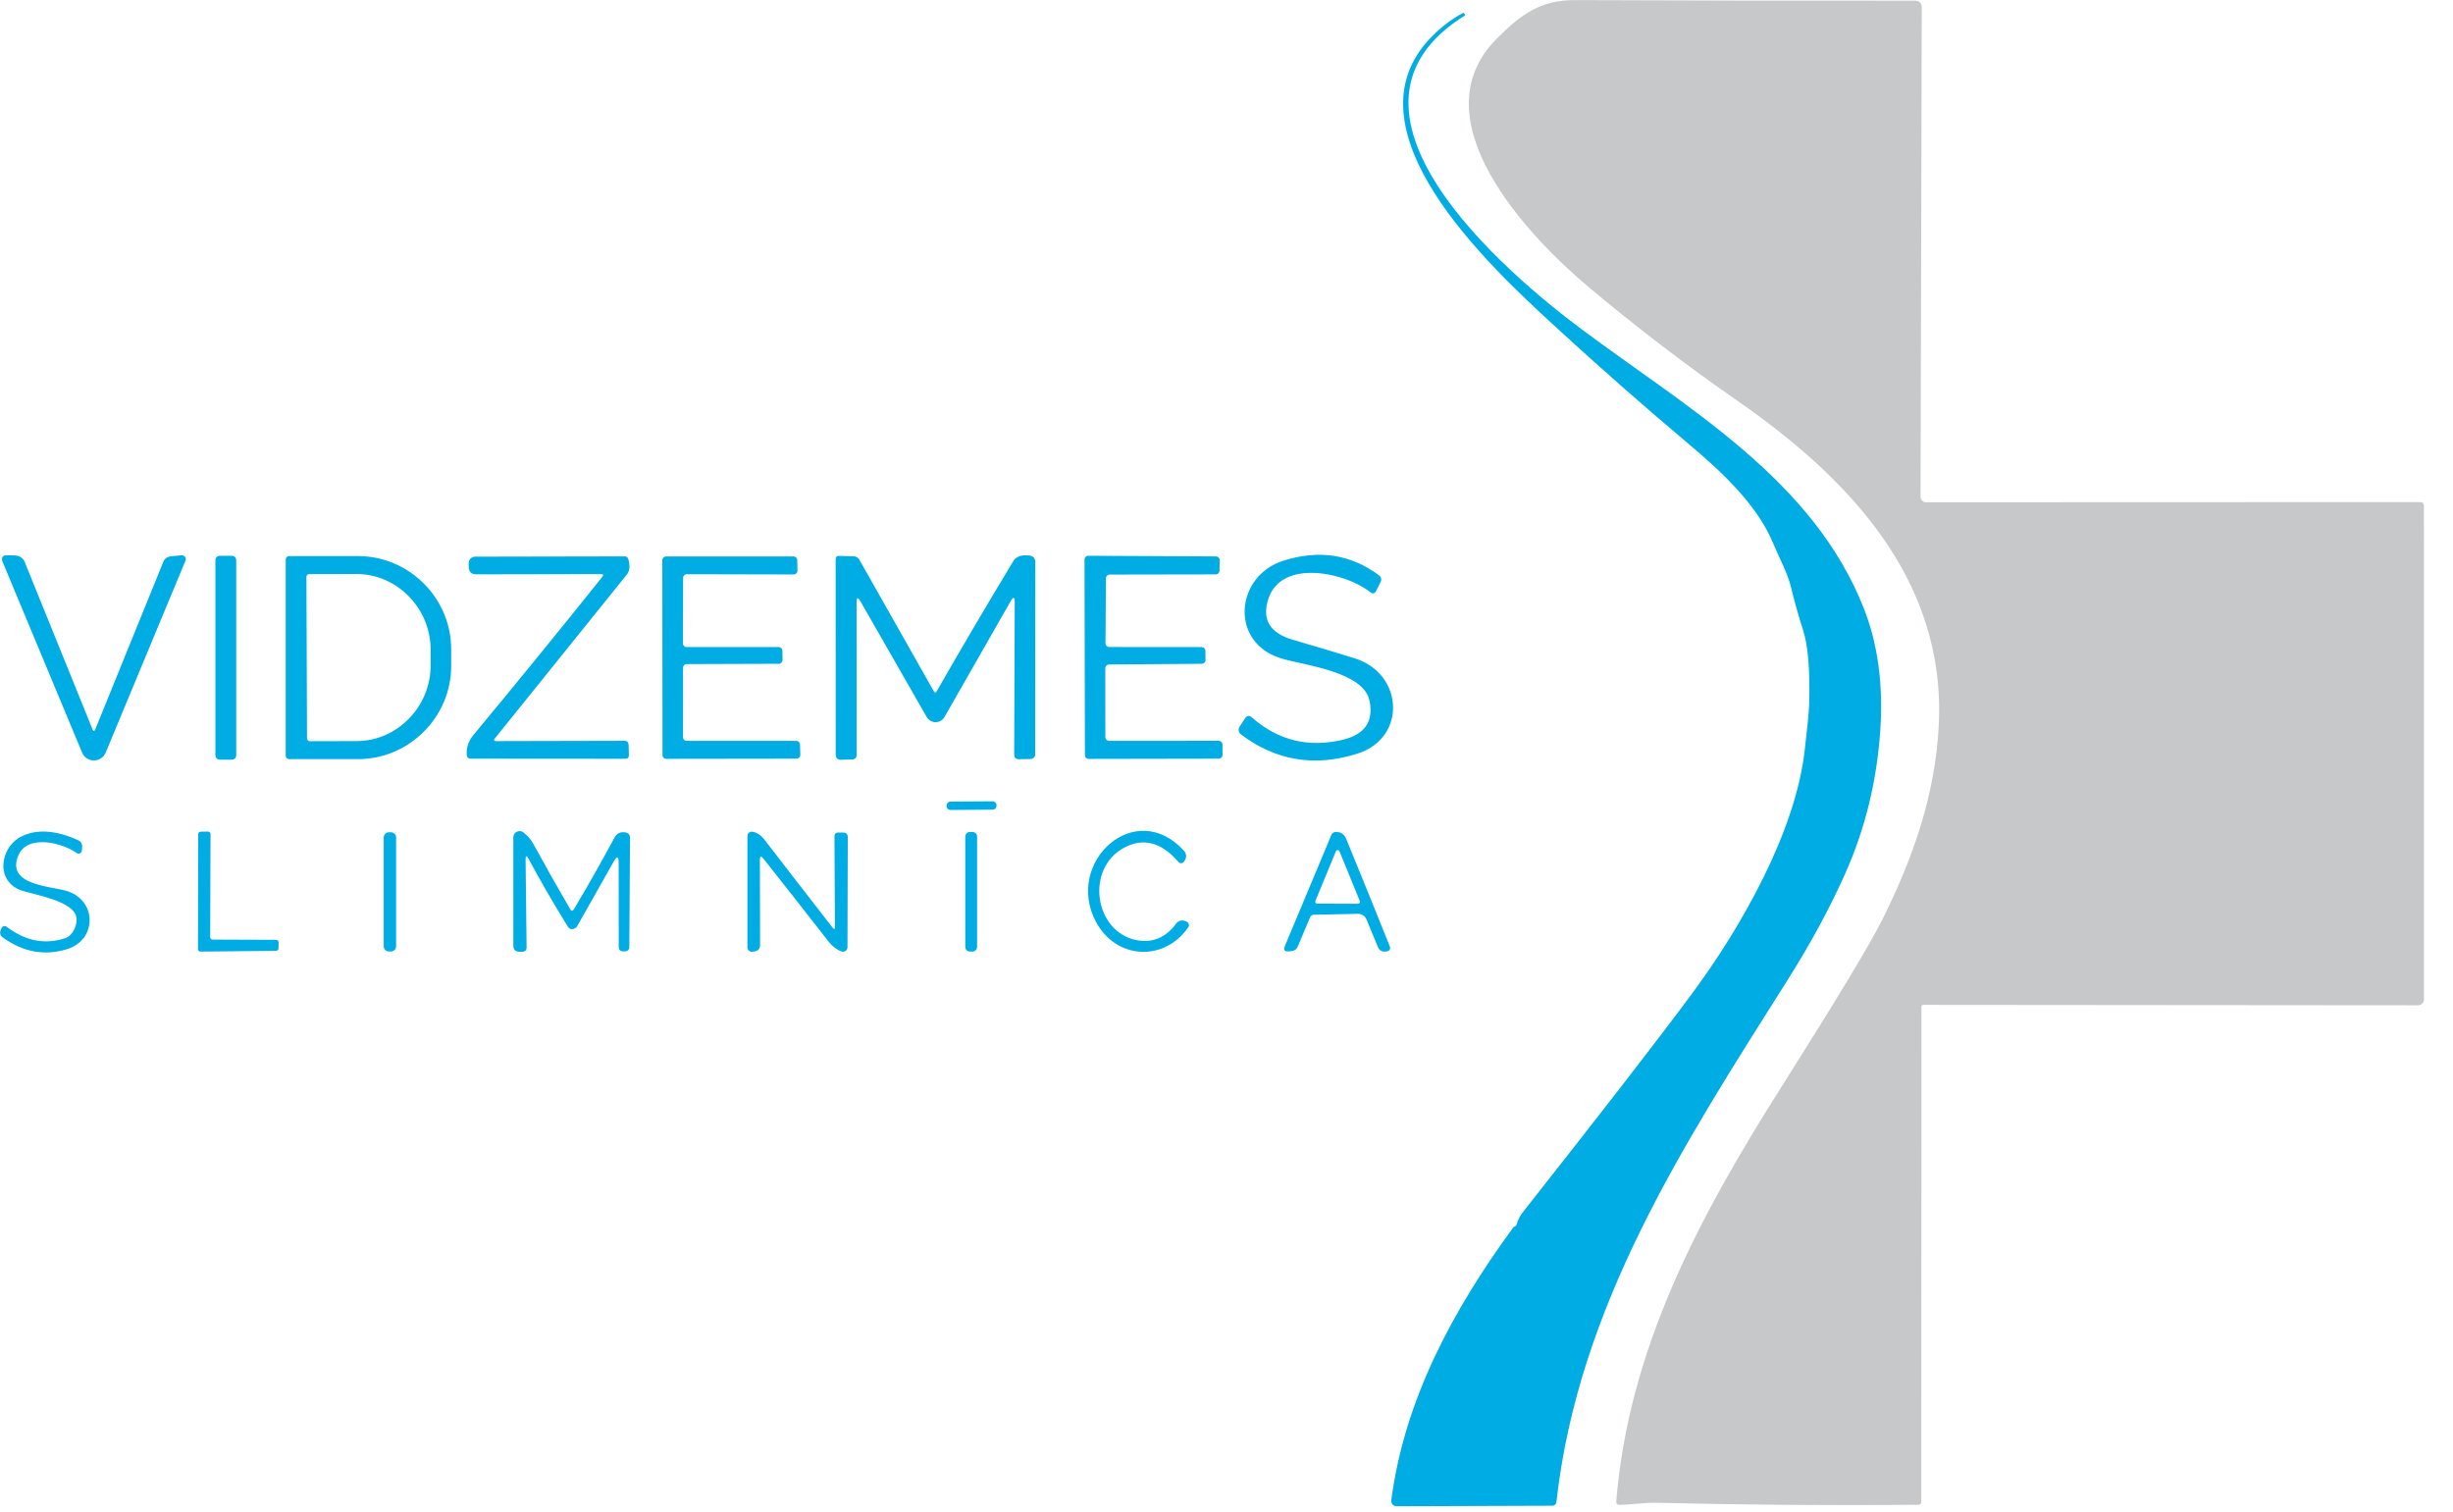 <?xml version="1.0" encoding="UTF-8" standalone="no"?>
<!DOCTYPE svg PUBLIC "-//W3C//DTD SVG 1.1//EN" "http://www.w3.org/Graphics/SVG/1.1/DTD/svg11.dtd">
<svg width="100%" height="100%" viewBox="0 0 73 45" version="1.1" xmlns="http://www.w3.org/2000/svg" xmlns:xlink="http://www.w3.org/1999/xlink" xml:space="preserve" xmlns:serif="http://www.serif.com/" style="fill-rule:evenodd;clip-rule:evenodd;stroke-linejoin:round;stroke-miterlimit:2;">
    <g transform="matrix(1,0,0,1,-142.794,-597.855)">
        <g transform="matrix(0.177,0,0,0.177,138.82,594.679)">
            <path d="M348.43,139.75C349.6,115.34 333.18,98.26 314.65,85.39C305.957,79.357 297.557,72.933 289.45,66.12C279.44,57.71 260.6,37.97 274.14,24.4C278.25,20.28 281.58,17.93 287.25,17.96C306.417,18.04 325.447,18.07 344.34,18.05C345.16,18.043 345.567,18.45 345.56,19.27L345.36,101.5C345.36,101.988 345.762,102.39 346.25,102.39L429.42,102.36C429.733,102.36 429.99,102.613 429.99,102.92L430,185.99C430,186.528 429.553,186.97 429.01,186.97L345.8,186.9C345.641,186.9 345.51,187.031 345.51,187.19L345.48,270.45C345.48,270.783 345.317,270.95 344.99,270.95C330.177,271.083 315.49,270.97 300.93,270.61C299.18,270.56 296.82,270.93 294.76,270.96C294.353,270.967 294.167,270.767 294.2,270.36C296.27,244.88 307.99,222.8 321.7,201.12C331.087,186.28 336.817,176.787 338.89,172.64C344.21,162.02 347.88,151.33 348.43,139.75Z" style="fill:rgb(199,200,202);fill-rule:nonzero;"/>
            <path d="M277.45,223.81C277.663,223.057 278.013,222.37 278.5,221.75C291.787,204.903 301.243,192.687 306.87,185.1C315.12,173.98 324.47,157.69 325.92,143.74C326.19,141.07 326.59,138.31 326.65,135.73C326.757,130.323 326.42,126.413 325.64,124C324.853,121.547 324.157,119.067 323.55,116.56C322.99,114.24 321.62,111.82 320.57,109.28C317.84,102.67 311.68,97.06 306.29,92.52C298.643,86.08 291.143,79.477 283.79,72.71C272.95,62.73 247.93,39.64 263.14,24.14C264.82,22.433 266.57,21.103 268.39,20.15C268.51,20.09 268.6,20.117 268.66,20.23L268.81,20.49C268.817,20.503 268.817,20.51 268.81,20.51C243.33,36.3 275.5,63.7 288.26,73.22C306.25,86.65 327.4,98.59 335.89,120.41C338.203,126.363 339.103,133.137 338.59,140.73C338.01,149.31 336.03,157.373 332.65,164.92C330.077,170.673 326.883,176.57 323.07,182.61C305.48,210.46 287.81,237.53 284.13,270.53C284.09,270.861 283.808,271.112 283.48,271.11L257.26,271.2C257.24,271.2 257.22,271.2 257.2,271.198C256.712,271.17 256.335,270.74 256.365,270.247C256.366,270.228 256.368,270.209 256.37,270.19C258.59,253.18 266.85,238.04 276.85,224.36C276.923,224.26 277.017,224.193 277.13,224.16C277.297,224.1 277.403,223.983 277.45,223.81ZM35.27,172.07C34.7,169.48 28.66,168.46 26.26,167.73C21.59,166.3 22.36,160.41 26.08,158.57C28.64,157.31 31.787,157.513 35.52,159.18C36.06,159.42 36.307,159.833 36.26,160.42L36.21,160.98C36.206,161.027 36.196,161.074 36.18,161.119C36.079,161.398 35.772,161.546 35.498,161.447C35.452,161.431 35.409,161.408 35.37,161.38C32.97,159.65 27.07,158.14 25.54,161.76C23.46,166.7 30.63,166.9 33.51,167.7C38.81,169.19 38.83,175.95 33.75,177.52C30.01,178.687 26.423,178.053 22.99,175.62C22.463,175.247 22.34,174.77 22.62,174.19L22.73,173.96C22.821,173.769 23.015,173.647 23.226,173.647C23.347,173.647 23.464,173.687 23.56,173.76C26.733,176.167 30.023,176.807 33.43,175.68C34.7,175.25 35.57,173.41 35.27,172.07ZM206.68,172.87C201.43,162.86 213.38,151.95 221.55,161.03C221.945,161.473 221.982,162.135 221.64,162.62L221.5,162.84C221.393,162.991 221.219,163.081 221.034,163.081C220.867,163.081 220.708,163.007 220.6,162.88C217.747,159.567 214.717,158.753 211.51,160.44C204.87,163.94 206.43,174.58 213.49,176C216.21,176.547 218.457,175.613 220.23,173.2C220.576,172.744 221.192,172.579 221.72,172.8L222.03,172.929C222.333,173.095 222.444,173.485 222.275,173.793C222.265,173.812 222.253,173.832 222.24,173.85C218.18,179.72 210.04,179.28 206.68,172.87ZM162.83,173.8L162.75,158.58C162.75,158.14 162.973,157.92 163.42,157.92L164.21,157.93C164.73,157.93 164.99,158.19 164.99,158.71L164.94,177.21C164.94,177.257 164.936,177.305 164.927,177.351C164.851,177.755 164.451,178.024 164.041,177.947C163.996,177.939 163.953,177.926 163.91,177.91C163.09,177.597 162.37,177.04 161.75,176.24C158.123,171.58 154.477,166.937 150.81,162.31C150.41,161.797 150.21,161.867 150.21,162.52L150.25,176.77C150.257,177.45 149.923,177.837 149.25,177.93L148.932,177.975C148.516,178.004 148.151,177.69 148.122,177.28C148.121,177.263 148.12,177.247 148.12,177.23L148.12,158.508C148.12,158.108 148.45,157.778 148.85,157.778C148.894,157.778 148.937,157.782 148.98,157.79C149.727,157.923 150.383,158.353 150.95,159.08C154.77,164.04 158.603,168.99 162.45,173.93C162.71,174.263 162.837,174.22 162.83,173.8ZM110.82,162.48L110.99,177.22C110.99,177.693 110.757,177.94 110.29,177.96L109.89,177.97C109.137,178.003 108.76,177.643 108.76,176.89L108.76,158.73C108.761,158.618 108.779,158.507 108.814,158.401C108.996,157.855 109.591,157.553 110.132,157.733C110.239,157.769 110.34,157.822 110.43,157.89C111.143,158.423 111.717,159.087 112.15,159.88C114.15,163.547 116.207,167.187 118.32,170.8C118.527,171.16 118.737,171.163 118.95,170.81C121.337,166.817 123.603,162.813 125.75,158.8C126.17,158.02 126.837,157.73 127.75,157.93C128.12,158.01 128.385,158.347 128.38,158.73L128.26,177.23C128.261,177.572 127.991,177.859 127.65,177.88L127.35,177.9C126.77,177.94 126.48,177.67 126.48,177.09L126.47,163.01C126.47,161.877 126.193,161.803 125.64,162.79L119.47,173.71C119.304,173.998 118.945,174.172 118.54,174.16C118.3,174.153 118.077,173.987 117.87,173.66C115.497,169.813 113.313,166.043 111.32,162.35C110.98,161.723 110.813,161.767 110.82,162.48ZM242.71,172.19L240.67,177.05C240.463,177.537 240.097,177.807 239.57,177.86L239.17,177.9C238.43,177.98 238.203,177.677 238.49,176.99L246.3,158.32C246.414,158.035 246.689,157.842 247,157.83C247.867,157.797 248.467,158.19 248.8,159.01C251.307,165.11 253.753,171.143 256.14,177.11C256.147,177.128 256.153,177.146 256.159,177.165C256.245,177.465 256.073,177.782 255.777,177.867L255.4,177.93C254.881,178.018 254.365,177.735 254.16,177.25L252.2,172.52C251.959,171.947 251.394,171.577 250.78,171.59L243.37,171.74C243.05,171.747 242.83,171.897 242.71,172.19ZM58.2,175.92L68.88,175.96C69.105,175.96 69.29,176.145 69.29,176.37L69.28,177.41C69.275,177.631 69.091,177.81 68.87,177.81L56.15,177.94C55.925,177.94 55.74,177.755 55.74,177.53L55.77,158.19C55.77,157.965 55.955,157.78 56.18,157.78L57.44,157.76C57.665,157.76 57.85,157.945 57.85,158.17L57.79,175.51C57.79,175.735 57.975,175.92 58.2,175.92ZM186.73,158.59C186.73,158.171 186.389,157.83 185.97,157.83L185.51,157.83C185.091,157.83 184.75,158.171 184.75,158.59L184.75,177.17C184.75,177.589 185.091,177.93 185.51,177.93L185.97,177.93C186.389,177.93 186.73,177.589 186.73,177.17L186.73,158.59ZM89.05,158.74C89.05,158.265 88.665,157.88 88.19,157.88L87.83,157.88C87.355,157.88 86.97,158.265 86.97,158.74L86.97,177.06C86.97,177.535 87.355,177.92 87.83,177.92L88.19,177.92C88.665,177.92 89.05,177.535 89.05,177.06L89.05,158.74ZM243.61,169.43C243.595,169.468 243.587,169.509 243.587,169.55C243.587,169.731 243.736,169.88 243.917,169.88L250.777,169.9C250.958,169.9 251.107,169.751 251.107,169.57C251.107,169.525 251.098,169.481 251.08,169.44L247.67,161.09C247.623,160.96 247.498,160.873 247.36,160.873C247.222,160.873 247.097,160.96 247.05,161.09L243.61,169.43ZM190,153.321C189.997,152.962 189.704,152.673 189.345,152.675L182.245,152.725C181.886,152.727 181.597,153.021 181.6,153.379L181.6,153.479C181.603,153.838 181.896,154.127 182.255,154.125L189.355,154.075C189.714,154.073 190.003,153.779 190,153.421L190,153.321ZM238.22,112.22C244.2,110.32 249.57,111.143 254.33,114.69C254.669,114.941 254.779,115.403 254.59,115.78L253.83,117.28C253.583,117.767 253.25,117.84 252.83,117.5C248.81,114.26 237.94,111.77 235.7,118.64C234.58,122.1 235.953,124.39 239.82,125.51C243.287,126.517 246.75,127.557 250.21,128.63C258.45,131.19 259.02,142 250.7,144.65C243.507,146.937 236.97,145.86 231.09,141.42C230.688,141.11 230.591,140.538 230.87,140.12L231.78,138.73C232.107,138.237 232.49,138.183 232.93,138.57C237.377,142.463 242.487,143.71 248.26,142.31C251.92,141.423 253.41,139.257 252.73,135.81C251.76,130.91 241.99,129.84 238.01,128.69C229.11,126.11 230.07,114.81 238.22,112.22ZM38.42,140.7L49.89,112.46C50.123,111.873 50.557,111.547 51.19,111.48L52.98,111.31C53.004,111.307 53.028,111.306 53.053,111.306C53.404,111.306 53.693,111.595 53.693,111.946C53.693,112.033 53.675,112.12 53.64,112.2L40.22,144.49C39.884,145.284 39.102,145.802 38.24,145.802C37.378,145.802 36.596,145.284 36.26,144.49L22.92,112.48C22.587,111.667 22.857,111.273 23.73,111.3L25.02,111.34C25.724,111.359 26.351,111.793 26.61,112.44L38.06,140.7C38.086,140.777 38.159,140.829 38.24,140.829C38.321,140.829 38.394,140.777 38.42,140.7ZM166.47,119.24L166.48,144.93C166.48,145.303 166.183,145.614 165.81,145.63L163.91,145.69C163.283,145.717 162.967,145.413 162.96,144.78L162.95,111.97C162.95,111.583 163.143,111.397 163.53,111.41L165.99,111.48C166.382,111.492 166.738,111.705 166.93,112.04L179.5,134.25C179.51,134.266 179.521,134.282 179.534,134.295C179.621,134.386 179.765,134.392 179.852,134.309C179.867,134.295 179.88,134.278 179.89,134.26C184.143,126.84 188.46,119.507 192.84,112.26C193.293,111.513 194.167,111.207 195.46,111.34C196.167,111.407 196.52,111.793 196.52,112.5L196.5,144.78C196.5,145.204 196.154,145.555 195.73,145.56L193.79,145.6C193.243,145.607 192.97,145.337 192.97,144.79L193.06,119.24C193.067,118.287 192.833,118.223 192.36,119.05L181.25,138.5C180.944,139.035 180.373,139.366 179.757,139.366C179.145,139.366 178.578,139.039 178.27,138.51L167.13,119.06C166.69,118.287 166.47,118.347 166.47,119.24ZM62.17,112.12C62.17,111.717 61.843,111.39 61.44,111.39L59.4,111.39C58.997,111.39 58.67,111.717 58.67,112.12L58.67,144.94C58.67,145.343 58.997,145.67 59.4,145.67L61.44,145.67C61.843,145.67 62.17,145.343 62.17,144.94L62.17,112.12ZM70.49,112C70.49,111.693 70.743,111.44 71.05,111.44L82.64,111.44C91.236,111.44 98.31,118.505 98.31,127.09L98.31,129.93C98.31,138.515 91.236,145.58 82.64,145.58L71.05,145.58C70.743,145.58 70.49,145.327 70.49,145.02L70.49,112ZM208.93,126.73L224.5,126.74C224.836,126.74 225.115,127.014 225.12,127.35L225.14,128.93C225.14,129.266 224.866,129.545 224.53,129.55L208.91,129.67C208.57,129.67 208.29,129.95 208.29,130.29L208.3,141.89C208.3,142.23 208.58,142.51 208.92,142.51L227.37,142.5C227.71,142.5 227.99,142.78 227.99,143.12L228,144.88C228,145.22 227.72,145.5 227.38,145.5L205.48,145.54C205.14,145.54 204.86,145.26 204.86,144.92L204.79,112.01C204.79,111.67 205.07,111.39 205.41,111.39L226.91,111.5C227.25,111.5 227.53,111.78 227.53,112.12L227.49,113.91C227.485,114.246 227.206,114.52 226.87,114.52L209.02,114.55C208.684,114.55 208.405,114.824 208.4,115.16L208.32,126.11C208.32,126.446 208.594,126.725 208.93,126.73ZM137.9,142.51L156.34,142.51C156.676,142.51 156.955,142.784 156.96,143.12L157.01,144.88C157.01,145.22 156.73,145.5 156.39,145.5L134.46,145.53C134.12,145.53 133.84,145.25 133.84,144.91L133.81,112.12C133.81,111.78 134.09,111.5 134.43,111.5L155.87,111.5C156.206,111.5 156.485,111.774 156.49,112.11L156.53,113.91C156.53,114.25 156.25,114.53 155.91,114.53L137.92,114.49C137.58,114.49 137.3,114.77 137.3,115.11L137.27,126.12C137.27,126.46 137.55,126.74 137.89,126.74L153.38,126.74C153.716,126.74 153.995,127.014 154,127.35L154.02,128.93C154.02,129.27 153.74,129.55 153.4,129.55L137.91,129.6C137.57,129.6 137.29,129.88 137.29,130.22L137.28,141.89C137.28,142.23 137.56,142.51 137.9,142.51ZM123.46,114.47L102.53,114.51C101.703,114.51 101.28,114.097 101.26,113.27L101.25,112.63C101.25,112.032 101.742,111.54 102.34,111.54L127.48,111.49C127.787,111.49 127.987,111.637 128.08,111.93C128.42,113.05 128.34,113.923 127.84,114.55C120.407,123.797 112.987,133.01 105.58,142.19C105.547,142.229 105.53,142.279 105.53,142.33C105.53,142.451 105.629,142.55 105.75,142.55L127.43,142.5C127.883,142.5 128.12,142.727 128.14,143.18L128.19,144.88C128.203,145.307 128,145.52 127.58,145.52L101.52,145.5C101.214,145.502 100.956,145.269 100.93,144.97C100.823,143.71 101.193,142.567 102.04,141.54C109.34,132.747 116.56,123.887 123.7,114.96C123.967,114.633 123.887,114.47 123.46,114.47ZM73.97,114.95L74.07,142.11C74.075,142.364 74.286,142.57 74.54,142.57L82.42,142.55C89.27,142.523 94.884,136.749 94.86,129.756L94.86,127.15C94.832,120.156 89.172,114.423 82.32,114.45L74.44,114.47C74.182,114.47 73.97,114.682 73.97,114.94C73.97,114.943 73.97,114.947 73.97,114.95Z" style="fill:rgb(0,172,228);fill-rule:nonzero;"/>
        </g>
    </g>
</svg>
